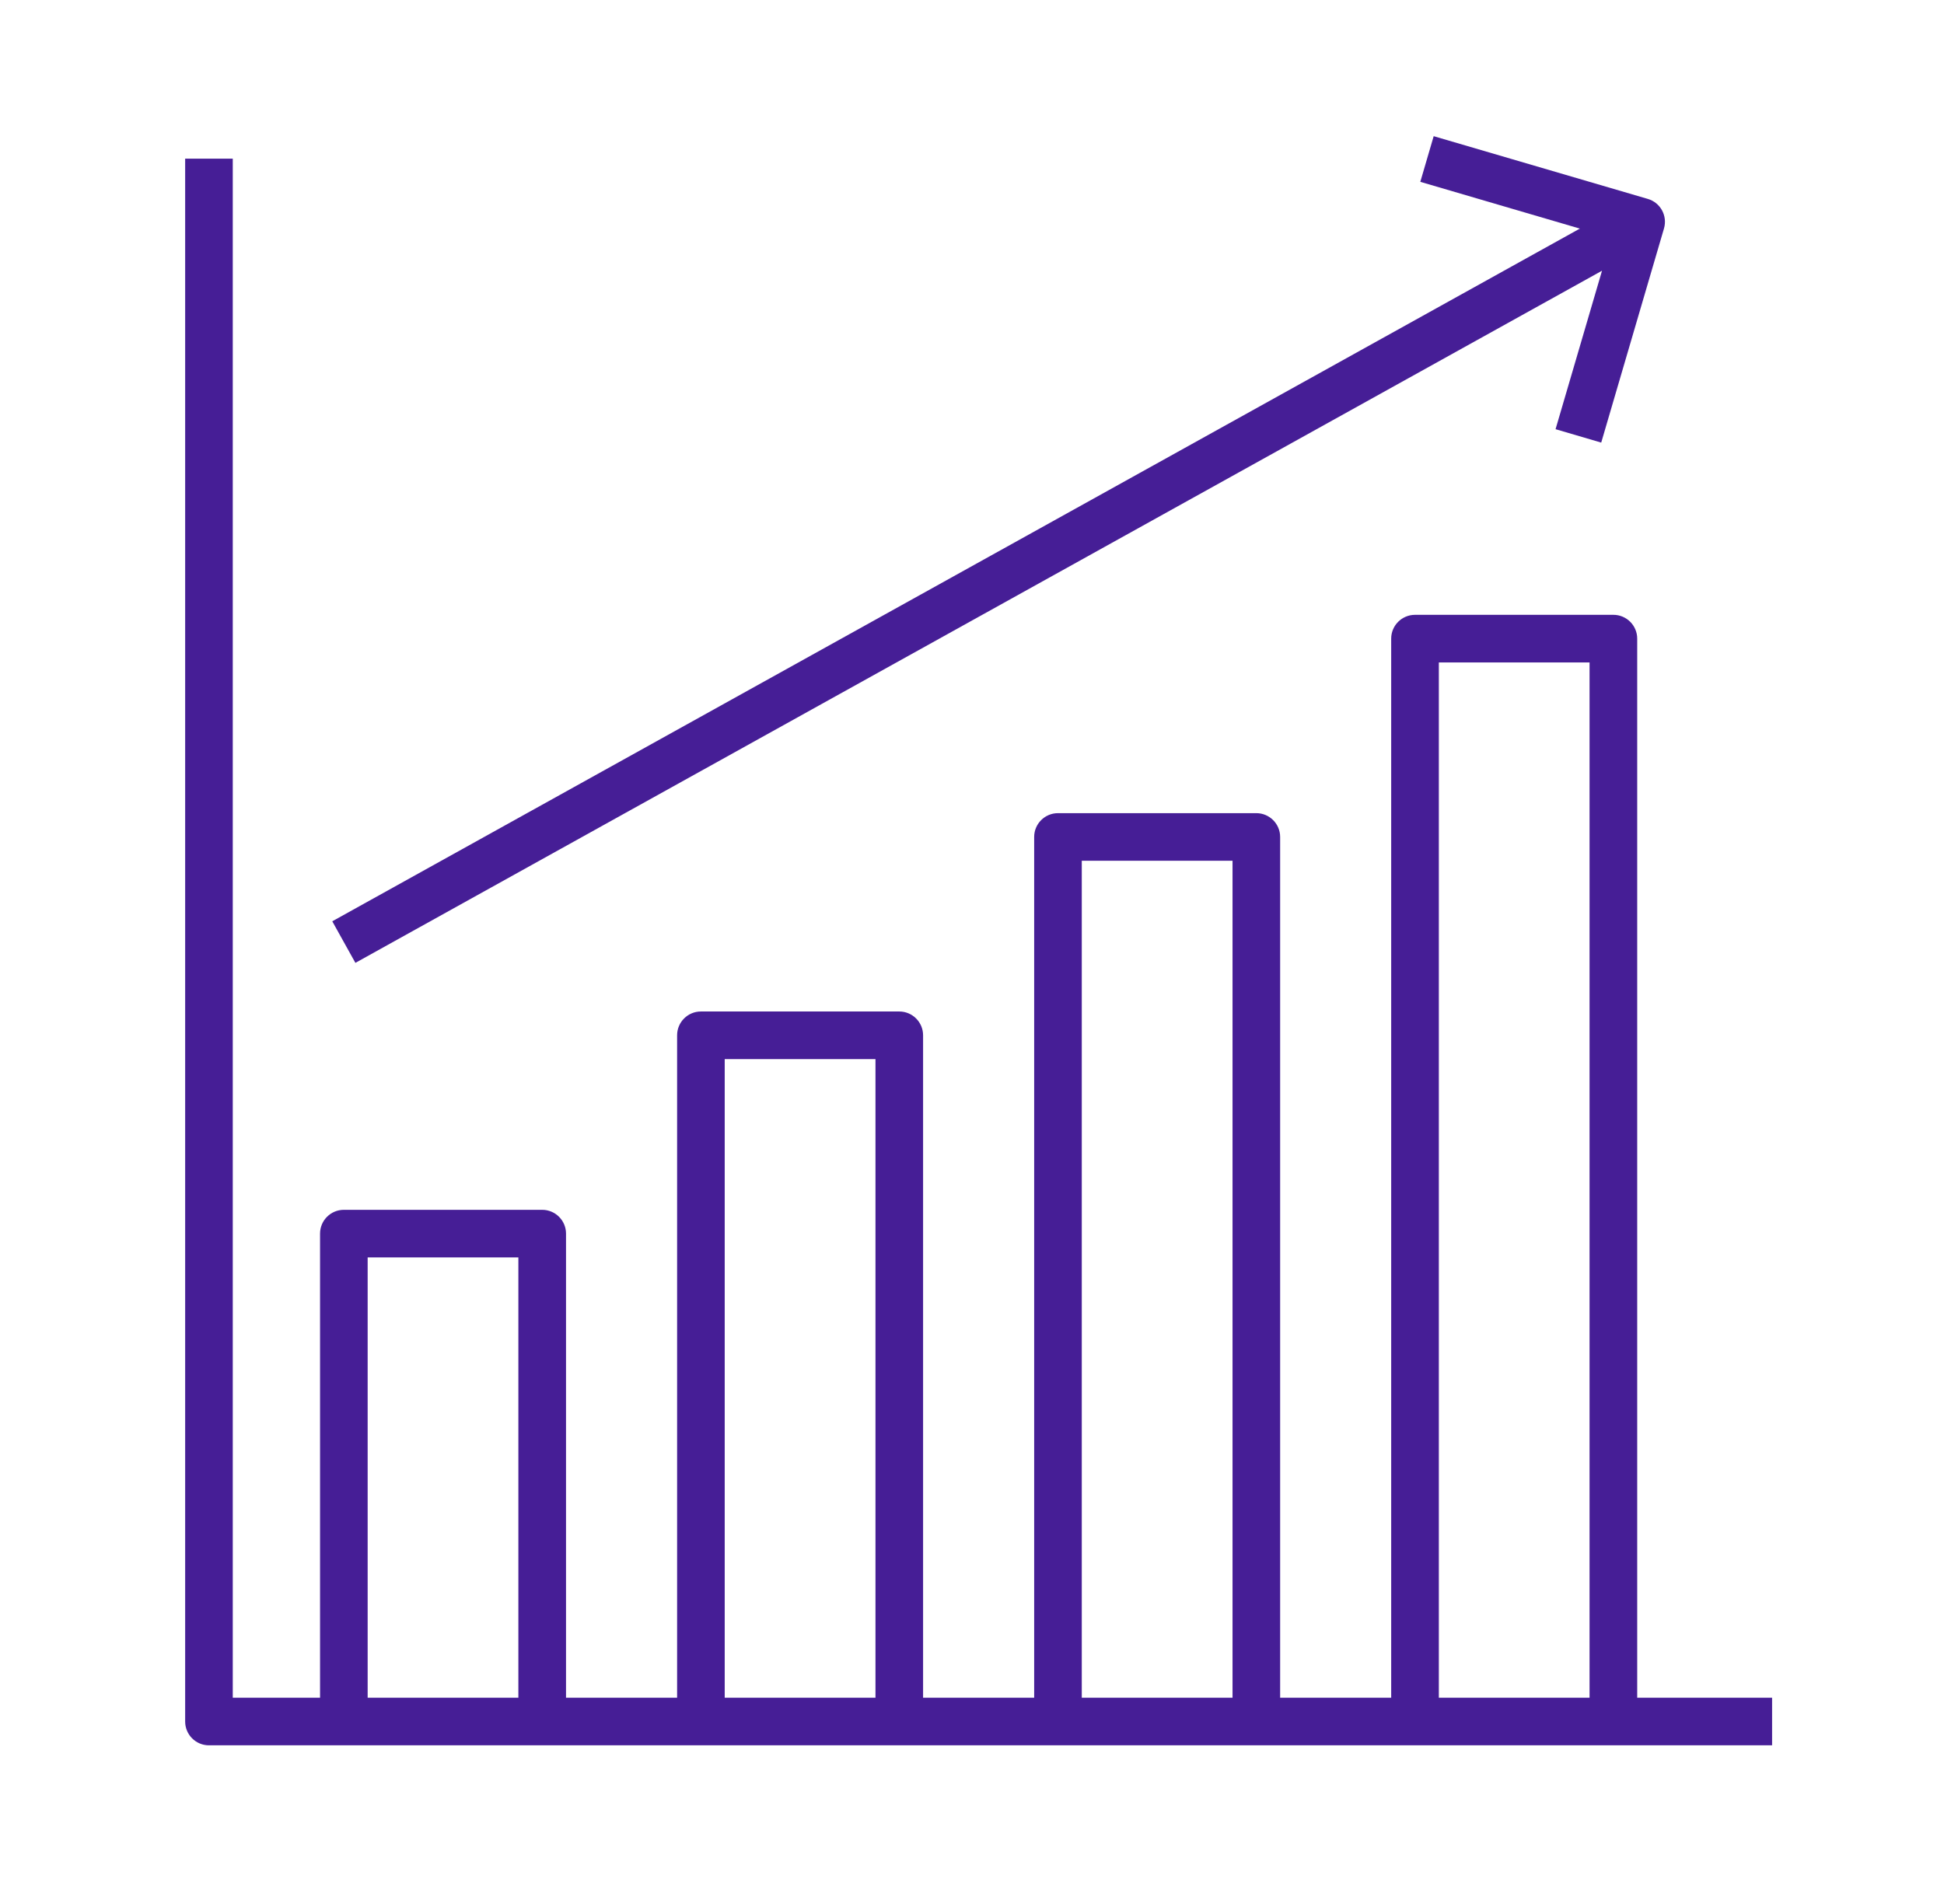 <svg width="49" height="48" viewBox="0 0 49 48" fill="none" xmlns="http://www.w3.org/2000/svg">
<path d="M41.267 42.8V16.1C41.267 15.769 40.998 15.5 40.667 15.5H35.667C35.335 15.5 35.066 15.769 35.066 16.1V42.8H32.267V21.1C32.267 20.769 31.998 20.5 31.667 20.5H26.667C26.335 20.5 26.067 20.769 26.067 21.1V42.8H23.267V26.1C23.267 25.769 22.998 25.5 22.667 25.5H17.667C17.335 25.5 17.067 25.769 17.067 26.1V42.8H14.267V31.1C14.267 30.769 13.998 30.5 13.667 30.5H8.667C8.335 30.5 8.067 30.769 8.067 31.1V42.8H5.867V4H4.667V43.4C4.667 43.731 4.935 44 5.267 44H44.667V42.8H41.267ZM36.267 16.7H40.066V42.8H36.267V16.7ZM27.267 21.7H31.067V42.8H27.267V21.7ZM18.267 26.7H22.067V42.8H18.267V26.7ZM9.267 31.7H13.066V42.8H9.267V31.7ZM8.375 23.226L39.821 5.763L35.8 4.584L36.137 3.433L41.535 5.015C41.853 5.108 42.035 5.441 41.942 5.76L40.36 11.158L39.209 10.82L40.38 6.825L8.958 24.274L8.375 23.226Z" fill="#461E96"/>
</svg>
